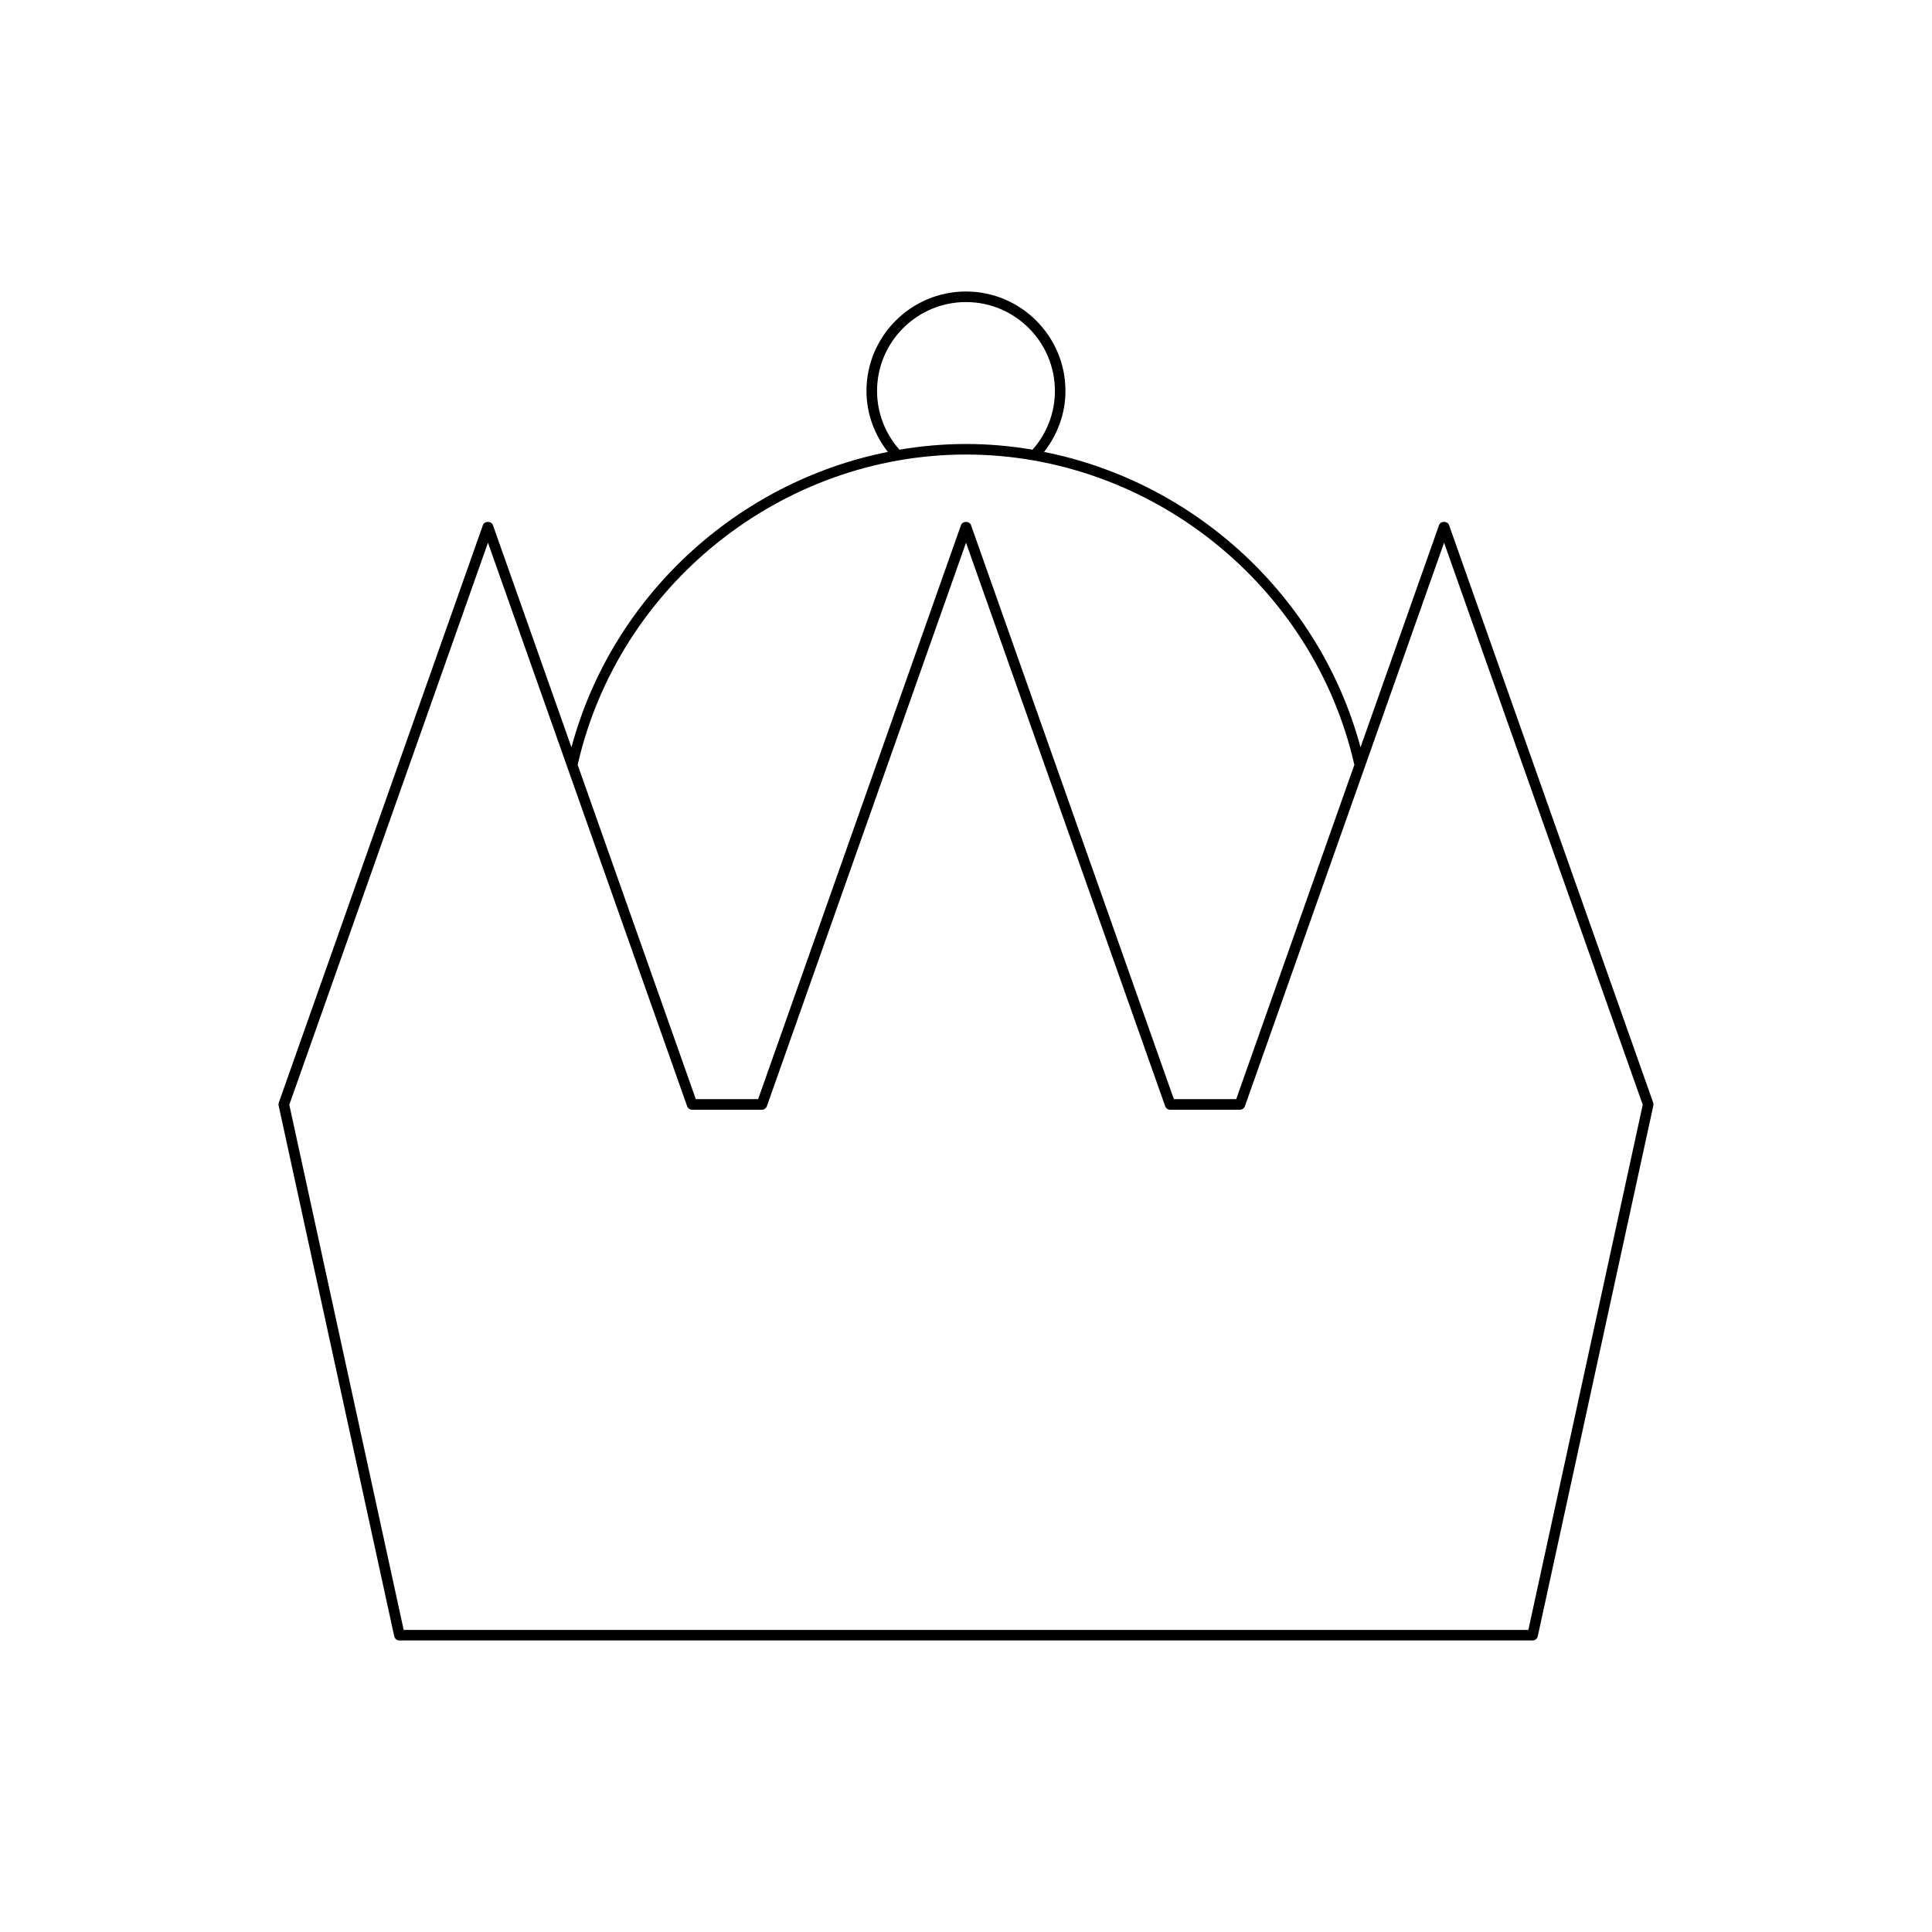 <?xml version="1.0" encoding="UTF-8"?>
<!-- Uploaded to: ICON Repo, www.iconrepo.com, Generator: ICON Repo Mixer Tools -->
<svg fill="#000000" width="800px" height="800px" version="1.1" viewBox="144 144 512 512" xmlns="http://www.w3.org/2000/svg">
 <path d="m528.01 283.14c-0.398-1.113-2.242-1.113-2.641 0l-20.816 58.895c-10.797-40.051-43.965-70.344-83.867-78.27 3.609-4.617 5.672-10.227 5.672-16.148 0-14.539-11.828-26.367-26.367-26.367-14.539 0-26.367 11.828-26.367 26.367 0 5.918 2.062 11.531 5.672 16.148-39.895 7.93-73.062 38.219-83.855 78.273l-20.816-58.898c-0.398-1.113-2.242-1.113-2.641 0l-54.098 153.07c-0.086 0.246-0.105 0.512-0.047 0.766l30.637 140.66c0.141 0.641 0.707 1.102 1.367 1.102h300.31c0.66 0 1.227-0.461 1.367-1.102l30.637-140.66c0.059-0.254 0.039-0.52-0.047-0.766zm-151.58-35.523c0-12.996 10.574-23.566 23.566-23.566 12.996 0 23.566 10.574 23.566 23.566 0 5.766-2.129 11.246-5.93 15.551-5.766-0.973-11.656-1.508-17.633-1.508-5.981 0-11.871 0.539-17.641 1.512-3.801-4.312-5.93-9.789-5.93-15.555zm23.57 16.84c48.844 0 92.055 34.562 102.92 82.223l-31.312 88.602-16.52 0.004-53.766-152.14c-0.398-1.113-2.242-1.113-2.641 0l-53.766 152.14h-16.516l-31.312-88.598c10.855-47.672 54.062-82.23 102.91-82.23zm149.03 311.49h-298.05l-30.312-139.17 52.648-148.96 52.781 149.34c0.199 0.559 0.727 0.934 1.32 0.934h18.492c0.594 0 1.121-0.375 1.32-0.934l52.777-149.34 52.777 149.34c0.199 0.559 0.727 0.934 1.32 0.934h18.492c0.594 0 1.121-0.375 1.32-0.934l52.781-149.34 52.648 148.96z"/>
</svg>